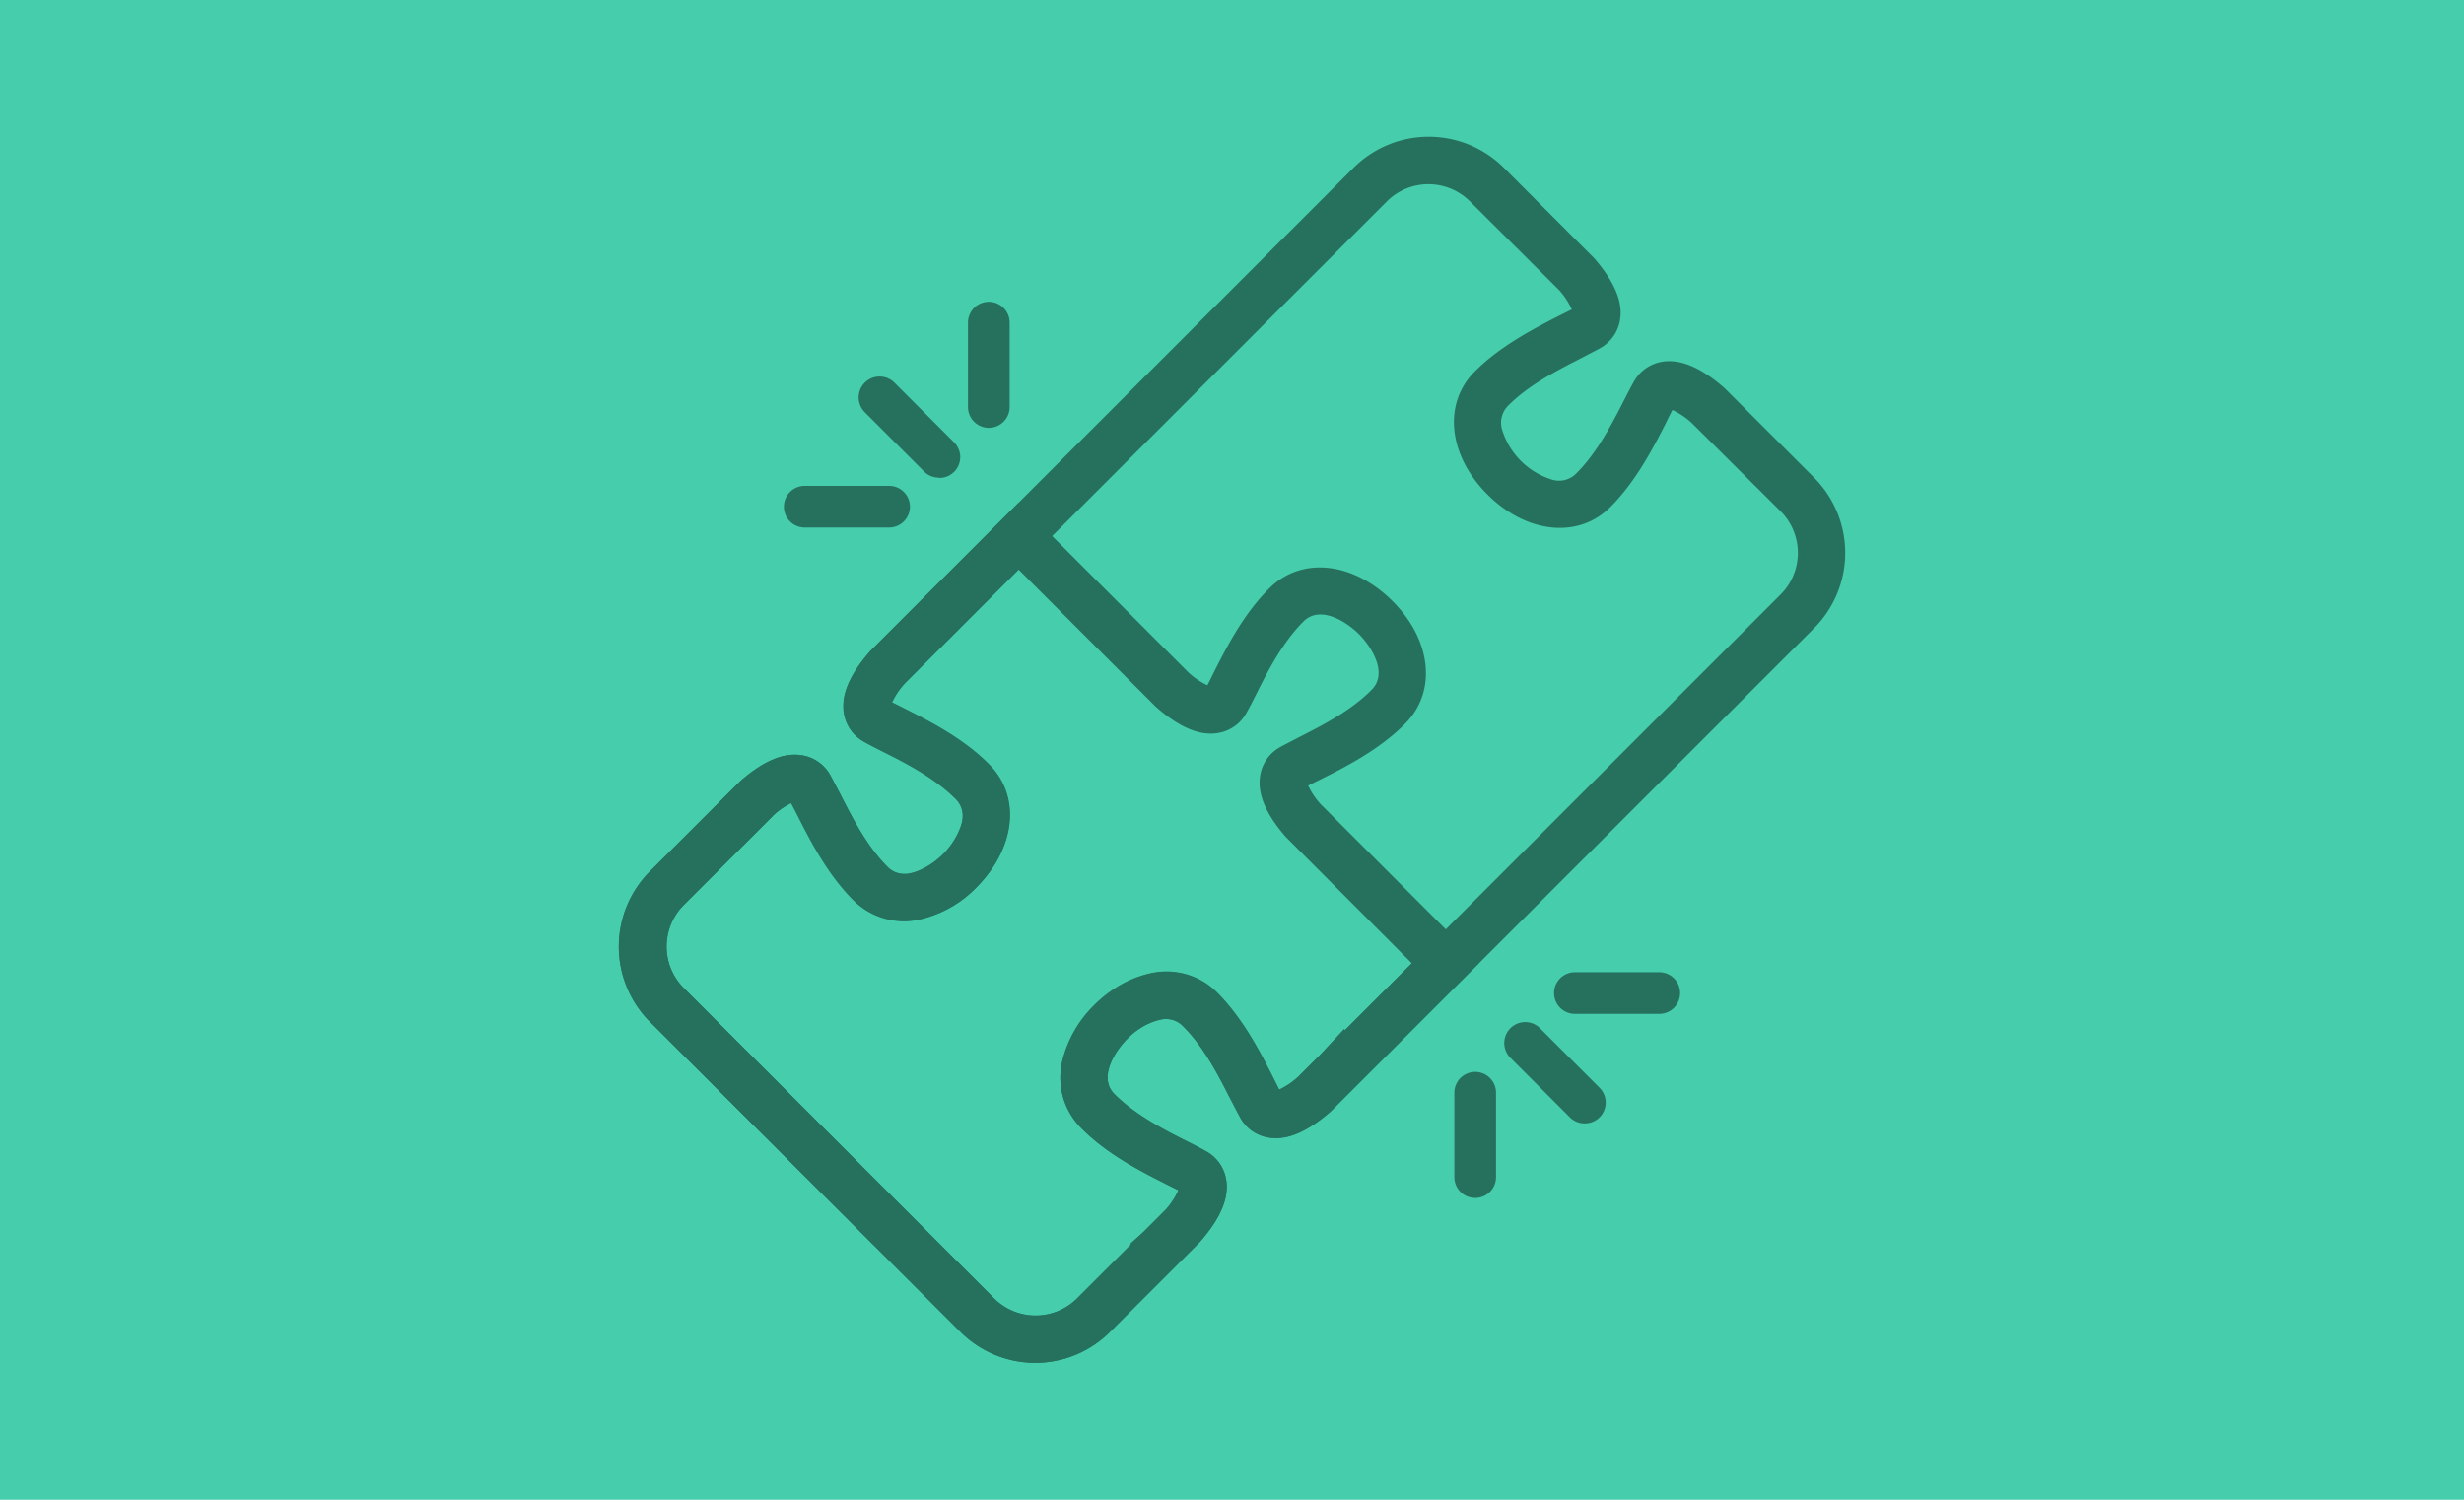 <svg xmlns="http://www.w3.org/2000/svg" viewBox="0 0 414 252"><defs><style>.cls-1{fill:#46cdac;}.cls-2{opacity:0.45;}</style></defs><g id="Capa_3" data-name="Capa 3"><rect class="cls-1" x="81" y="-81" width="252" height="414" transform="translate(333 -81) rotate(90)"/></g><g id="Capa_2" data-name="Capa 2"><g class="cls-2"><path d="M174,229a17.82,17.82,0,0,1-12.64-5.22L109.2,171.69a17.9,17.9,0,0,1,0-25.27l15.23-15.21c3.95-3.43,7.36-4.83,10.42-4.28a6.66,6.66,0,0,1,4.72,3.44c.49.9,1,1.92,1.58,3,2,3.92,4.46,8.79,7.95,12.27,2.85,2.86,7.35-.14,9.34-2.12s5-6.49,2.13-9.35c-3.49-3.48-8.36-6-12.28-7.95-1.11-.56-2.13-1.08-3-1.57a6.68,6.68,0,0,1-3.44-4.73c-.55-3.06.85-6.46,4.28-10.41l.19-.21,24.85-24.85L199.69,113a12.89,12.89,0,0,0,3.17,2.15c.33-.63.68-1.31,1-2,2.13-4.19,5-9.93,9.43-14.31,5.37-5.36,14-4.47,20.65,2.13s7.5,15.29,2.13,20.65C231.73,126,226,128.91,221.8,131l-2,1a12.45,12.45,0,0,0,2.14,3.17l26.6,26.61-24.77,24.77h0l-.23.23c-4,3.46-7.39,4.87-10.47,4.32a6.62,6.62,0,0,1-4.73-3.43c-.49-.9-1-1.93-1.58-3-2-3.92-4.46-8.79-8-12.28-2.85-2.85-7.36.14-9.34,2.13s-5,6.49-2.13,9.34c3.49,3.48,8.36,6,12.28,7.95,1.1.56,2.13,1.08,3,1.58a6.66,6.66,0,0,1,3.44,4.73c.54,3.07-.87,6.49-4.33,10.46l-.19.21-15,15A17.81,17.81,0,0,1,174,229Zm-44.17-91.86-14.92,14.91a9.88,9.88,0,0,0,0,14L167,218.14a9.88,9.88,0,0,0,14,0l9-9-.07-.15,2.2-2,3.77-3.77A12.88,12.88,0,0,0,198,200l-2-1c-4.19-2.13-9.92-5-14.3-9.42a12,12,0,0,1-3.25-11.12,19.24,19.24,0,0,1,5.37-9.54c6.6-6.6,15.29-7.49,20.66-2.13,4.38,4.39,7.3,10.12,9.43,14.31.36.72.7,1.4,1,2a12.84,12.84,0,0,0,3.25-2.21l3.77-3.77,3.91-4.2.1.2,11.27-11.27L216,140.59c-3.41-3.94-4.8-7.33-4.25-10.39a6.68,6.68,0,0,1,3.44-4.72c.9-.49,1.92-1,3-1.57,3.92-2,8.79-4.47,12.27-8,2.86-2.86-.14-7.36-2.12-9.35s-6.5-5-9.35-2.12c-3.48,3.48-6,8.36-7.95,12.27-.56,1.11-1.08,2.14-1.57,3a6.66,6.66,0,0,1-4.72,3.44c-3.06.56-6.45-.84-10.39-4.25l-.21-.19-23-23-19.09,19.09a12.59,12.59,0,0,0-2.16,3.2l2,1c4.19,2.13,9.93,5,14.31,9.43,5.37,5.37,4.48,14-2.12,20.65a19.17,19.17,0,0,1-9.55,5.38,12,12,0,0,1-11.11-3.25c-4.38-4.38-7.3-10.12-9.42-14.31-.37-.71-.71-1.39-1.05-2A12.6,12.6,0,0,0,129.78,137.16Z"/><path d="M174,229a17.78,17.78,0,0,1-12.64-5.23L109.2,171.69a17.88,17.88,0,0,1,0-25.27l15.23-15.21c3.95-3.43,7.36-4.83,10.42-4.28a6.66,6.66,0,0,1,4.72,3.44c.49.9,1,1.92,1.58,3,2,3.92,4.46,8.79,7.95,12.27a4,4,0,0,0,4.34,1,12.64,12.64,0,0,0,8.08-8.07,4.08,4.08,0,0,0-1-4.35c-3.49-3.48-8.36-6-12.28-7.95-1.11-.56-2.13-1.08-3-1.57a6.68,6.68,0,0,1-3.44-4.73c-.55-3.06.85-6.46,4.28-10.41l.19-.21L227.42,28.2a17.88,17.88,0,0,1,25.27,0L267.9,43.43c3.43,4,4.83,7.36,4.28,10.42a6.66,6.66,0,0,1-3.44,4.72c-.9.49-1.92,1-3,1.58-3.92,2-8.79,4.46-12.28,7.95a4.06,4.06,0,0,0-1,4.34,12.66,12.66,0,0,0,8.08,8.08,4.06,4.06,0,0,0,4.34-1c3.49-3.49,6-8.36,8-12.28.57-1.11,1.09-2.13,1.58-3a6.66,6.66,0,0,1,4.73-3.44c3-.54,6.46.85,10.41,4.28l.21.19,15,15a17.9,17.9,0,0,1,0,25.27l-81.05,81.05h0l-.23.23c-4,3.46-7.39,4.87-10.47,4.32a6.62,6.62,0,0,1-4.73-3.43c-.49-.9-1-1.93-1.58-3-2-3.92-4.46-8.79-8-12.28a3.94,3.94,0,0,0-3.89-1.06,11.29,11.29,0,0,0-5.45,3.19c-2,2-5,6.49-2.13,9.34,3.49,3.48,8.36,6,12.28,7.95,1.1.56,2.13,1.08,3,1.58a6.66,6.66,0,0,1,3.44,4.73c.54,3.07-.87,6.49-4.33,10.46l-.19.21-15,15A17.75,17.75,0,0,1,174,229Zm-44.17-91.87-14.92,14.91a9.87,9.87,0,0,0,0,14L167,218.14a9.87,9.87,0,0,0,14,0l9-9-.07-.15,2.2-2,3.77-3.77A12.88,12.88,0,0,0,198,200l-2-1c-4.19-2.13-9.92-5-14.3-9.42a12,12,0,0,1-3-12.07,20.59,20.59,0,0,1,13.74-13.74,12,12,0,0,1,12.07,3c4.38,4.39,7.3,10.12,9.43,14.31.36.72.7,1.4,1,2a12.84,12.84,0,0,0,3.25-2.21l3.77-3.77,3.91-4.2.1.2,73.2-73.2a9.88,9.88,0,0,0,0-14L284.22,71.05A12.6,12.6,0,0,0,281,68.89c-.33.63-.68,1.31-1,2-2.13,4.19-5.05,9.93-9.43,14.31-5.37,5.37-14.06,4.48-20.66-2.12s-7.49-15.29-2.12-20.66c4.38-4.38,10.12-7.3,14.3-9.43.72-.36,1.4-.7,2-1A12.6,12.6,0,0,0,262,48.78L247,33.86a9.88,9.88,0,0,0-14,0l-81,81a12.59,12.59,0,0,0-2.16,3.2l2,1c4.19,2.13,9.93,5,14.31,9.43,5.37,5.37,4.48,14-2.12,20.65a19.17,19.17,0,0,1-9.55,5.38,12,12,0,0,1-11.11-3.25c-4.38-4.38-7.3-10.12-9.42-14.31-.37-.71-.71-1.39-1.05-2A12.6,12.6,0,0,0,129.78,137.16Z"/><path d="M266.26,188.76a3.49,3.49,0,0,1-2.47-1l-10-10a3.5,3.5,0,0,1,4.95-5l10,10a3.5,3.5,0,0,1-2.48,6Z"/><path d="M247.86,201.29a3.5,3.5,0,0,1-3.5-3.5V183.61a3.5,3.5,0,0,1,7,0v14.18A3.5,3.5,0,0,1,247.86,201.29Z"/><path d="M278.79,170.36H264.61a3.5,3.5,0,0,1,0-7h14.18a3.5,3.5,0,0,1,0,7Z"/><path d="M157.76,80.26a3.49,3.49,0,0,1-2.47-1l-10-10a3.5,3.5,0,0,1,5-4.95l10,10a3.5,3.5,0,0,1-2.48,6Z"/><path d="M149.39,88.64H135.21a3.5,3.5,0,0,1,0-7h14.18a3.5,3.5,0,0,1,0,7Z"/><path d="M166.14,71.89a3.5,3.5,0,0,1-3.5-3.5V54.21a3.5,3.5,0,0,1,7,0V68.39A3.5,3.5,0,0,1,166.14,71.89Z"/></g></g></svg>